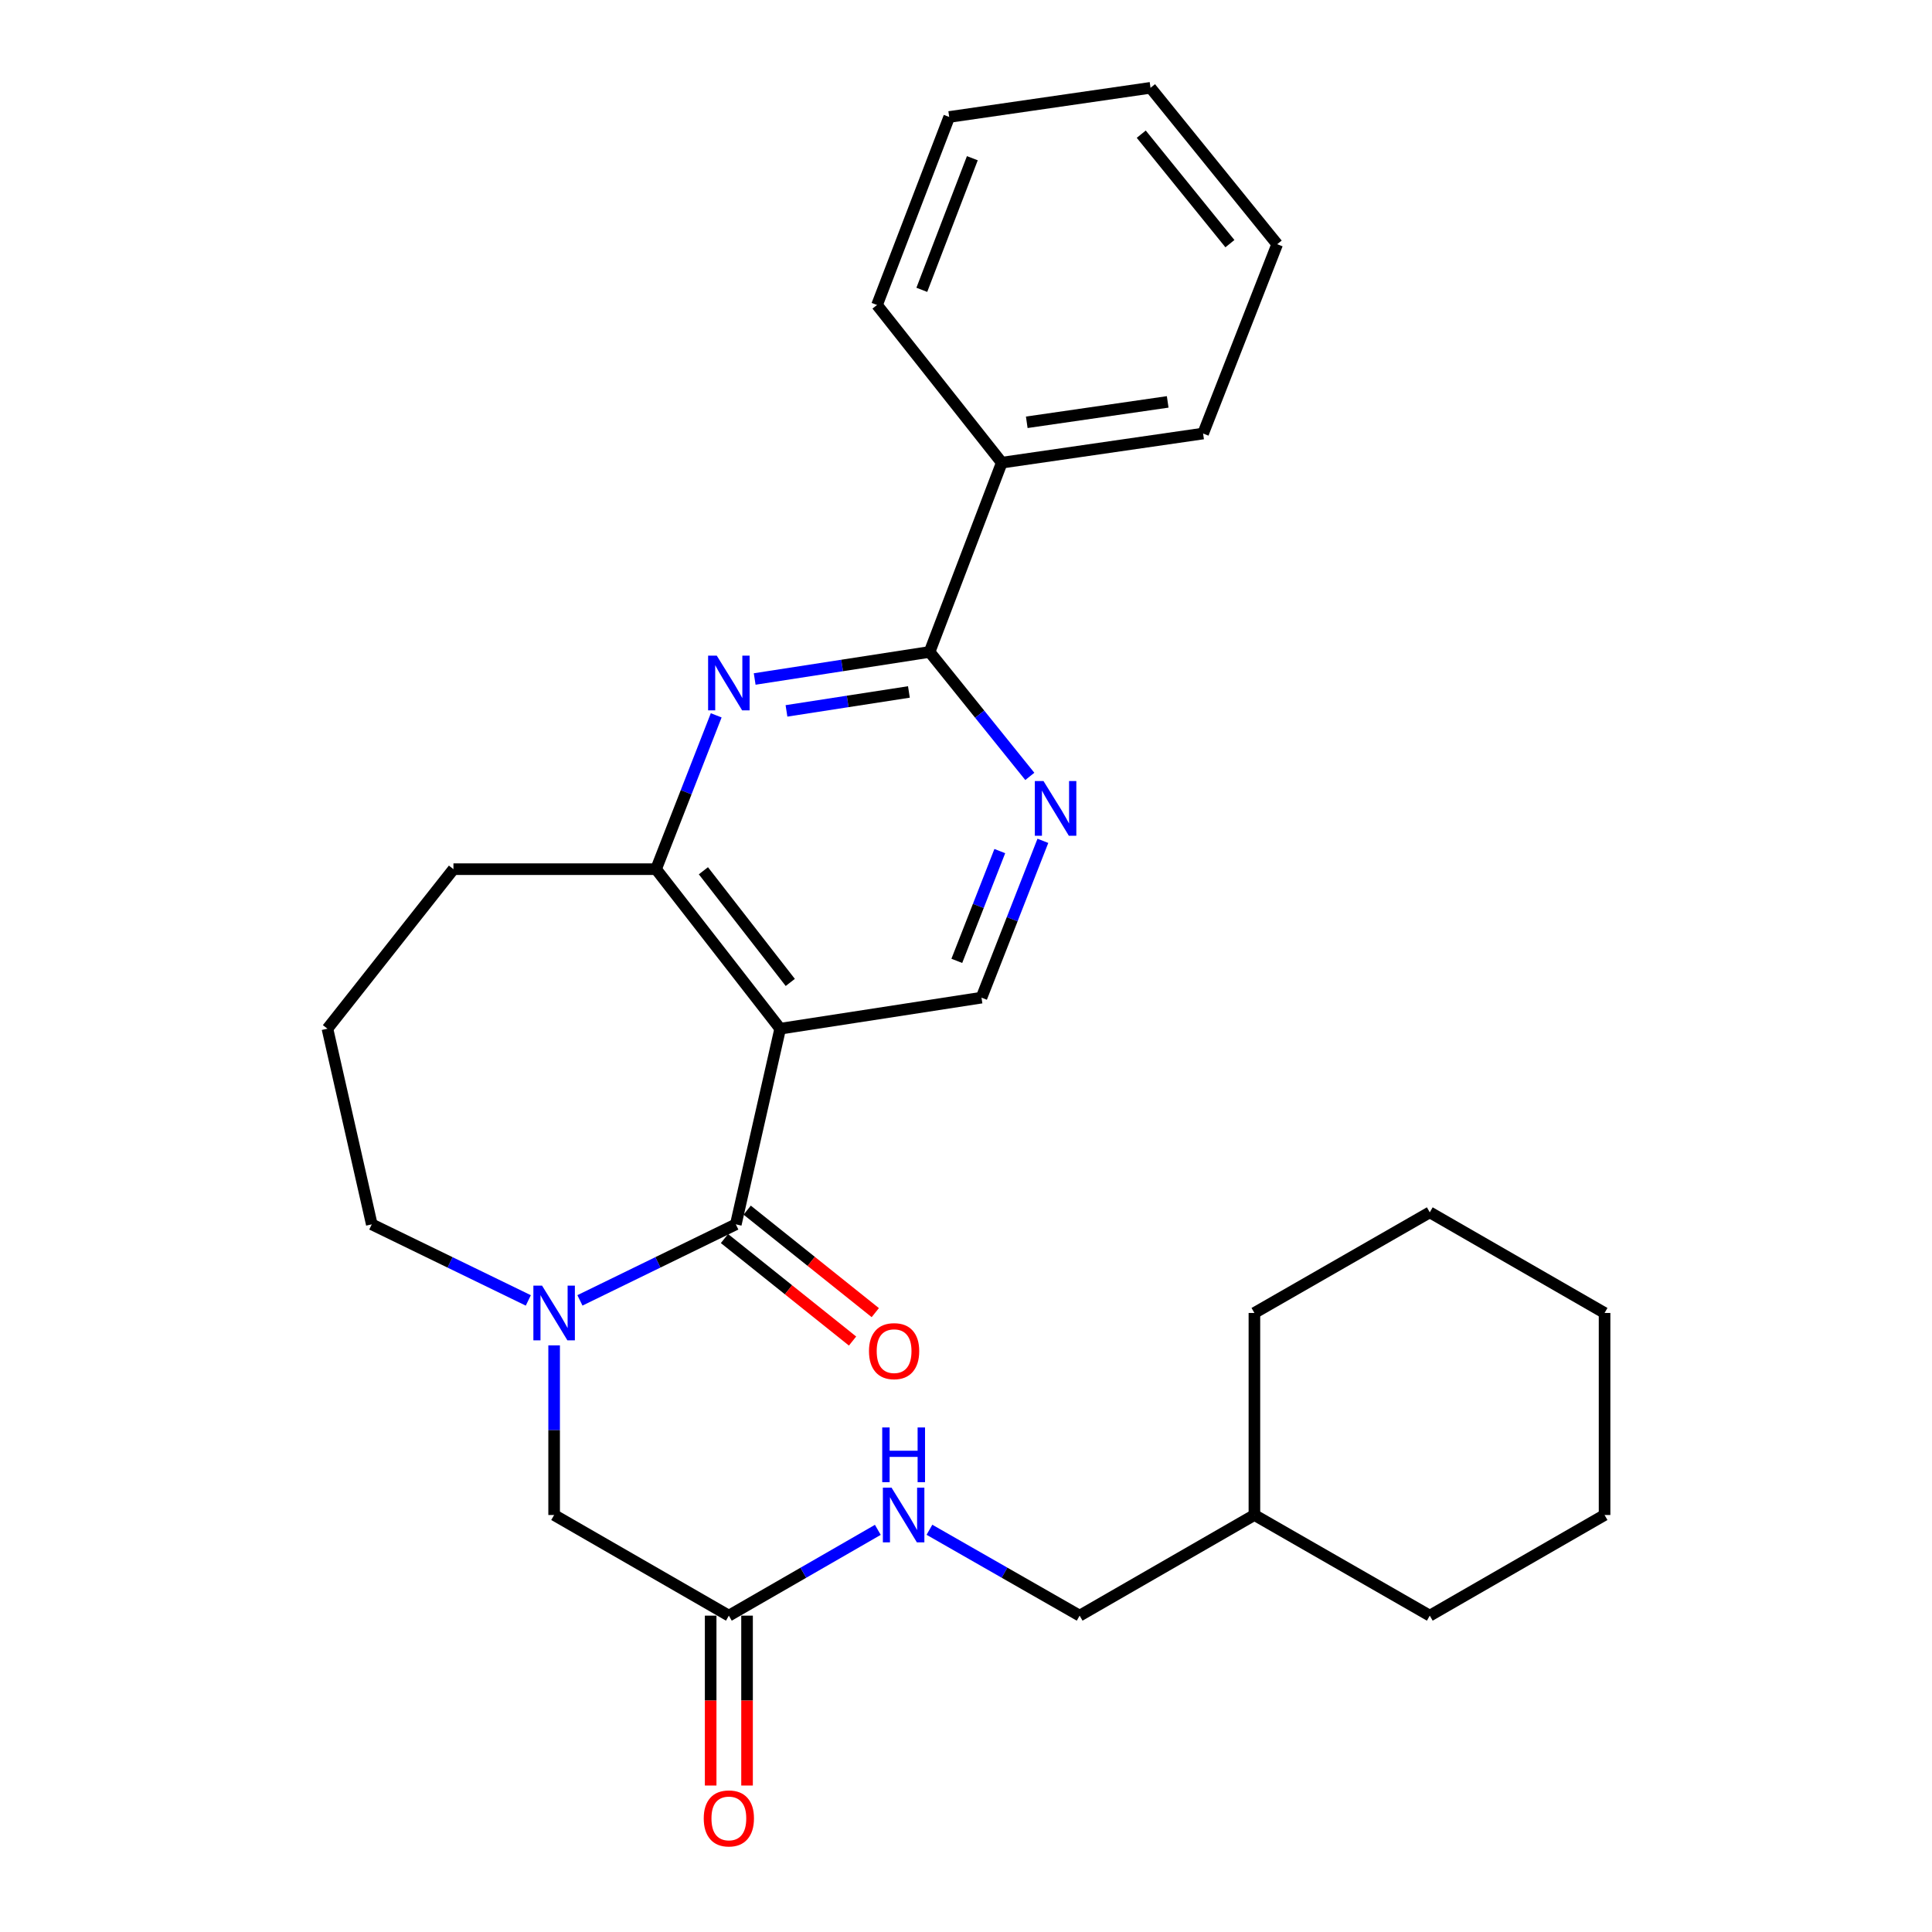 <?xml version='1.0' encoding='iso-8859-1'?>
<svg version='1.1' baseProfile='full'
              xmlns='http://www.w3.org/2000/svg'
                      xmlns:rdkit='http://www.rdkit.org/xml'
                      xmlns:xlink='http://www.w3.org/1999/xlink'
                  xml:space='preserve'
width='1000px' height='1000px' viewBox='0 0 1000 1000'>
<!-- END OF HEADER -->
<rect style='opacity:1.0;fill:#FFFFFF;stroke:none' width='1000' height='1000' x='0' y='0'> </rect>
<path class='bond-0' d='M 380.863,633.72 L 403.818,532.454' style='fill:none;fill-rule:evenodd;stroke:#000000;stroke-width:6px;stroke-linecap:butt;stroke-linejoin:miter;stroke-opacity:1' />
<path class='bond-1' d='M 380.863,633.72 L 340.517,653.397' style='fill:none;fill-rule:evenodd;stroke:#000000;stroke-width:6px;stroke-linecap:butt;stroke-linejoin:miter;stroke-opacity:1' />
<path class='bond-1' d='M 340.517,653.397 L 300.172,673.074' style='fill:none;fill-rule:evenodd;stroke:#0000FF;stroke-width:6px;stroke-linecap:butt;stroke-linejoin:miter;stroke-opacity:1' />
<path class='bond-9' d='M 374.98,641.073 L 408.13,667.596' style='fill:none;fill-rule:evenodd;stroke:#000000;stroke-width:6px;stroke-linecap:butt;stroke-linejoin:miter;stroke-opacity:1' />
<path class='bond-9' d='M 408.13,667.596 L 441.279,694.12' style='fill:none;fill-rule:evenodd;stroke:#FF0000;stroke-width:6px;stroke-linecap:butt;stroke-linejoin:miter;stroke-opacity:1' />
<path class='bond-9' d='M 386.746,626.368 L 419.895,652.892' style='fill:none;fill-rule:evenodd;stroke:#000000;stroke-width:6px;stroke-linecap:butt;stroke-linejoin:miter;stroke-opacity:1' />
<path class='bond-9' d='M 419.895,652.892 L 453.045,679.415' style='fill:none;fill-rule:evenodd;stroke:#FF0000;stroke-width:6px;stroke-linecap:butt;stroke-linejoin:miter;stroke-opacity:1' />
<path class='bond-4' d='M 403.818,532.454 L 339.578,449.883' style='fill:none;fill-rule:evenodd;stroke:#000000;stroke-width:6px;stroke-linecap:butt;stroke-linejoin:miter;stroke-opacity:1' />
<path class='bond-4' d='M 409.046,508.504 L 364.078,450.705' style='fill:none;fill-rule:evenodd;stroke:#000000;stroke-width:6px;stroke-linecap:butt;stroke-linejoin:miter;stroke-opacity:1' />
<path class='bond-6' d='M 403.818,532.454 L 508.014,516.383' style='fill:none;fill-rule:evenodd;stroke:#000000;stroke-width:6px;stroke-linecap:butt;stroke-linejoin:miter;stroke-opacity:1' />
<path class='bond-7' d='M 286.816,696.362 L 286.816,740.262' style='fill:none;fill-rule:evenodd;stroke:#0000FF;stroke-width:6px;stroke-linecap:butt;stroke-linejoin:miter;stroke-opacity:1' />
<path class='bond-7' d='M 286.816,740.262 L 286.816,784.161' style='fill:none;fill-rule:evenodd;stroke:#000000;stroke-width:6px;stroke-linecap:butt;stroke-linejoin:miter;stroke-opacity:1' />
<path class='bond-13' d='M 273.452,673.094 L 232.943,653.407' style='fill:none;fill-rule:evenodd;stroke:#0000FF;stroke-width:6px;stroke-linecap:butt;stroke-linejoin:miter;stroke-opacity:1' />
<path class='bond-13' d='M 232.943,653.407 L 192.433,633.72' style='fill:none;fill-rule:evenodd;stroke:#000000;stroke-width:6px;stroke-linecap:butt;stroke-linejoin:miter;stroke-opacity:1' />
<path class='bond-2' d='M 370.707,370.26 L 355.142,410.072' style='fill:none;fill-rule:evenodd;stroke:#0000FF;stroke-width:6px;stroke-linecap:butt;stroke-linejoin:miter;stroke-opacity:1' />
<path class='bond-2' d='M 355.142,410.072 L 339.578,449.883' style='fill:none;fill-rule:evenodd;stroke:#000000;stroke-width:6px;stroke-linecap:butt;stroke-linejoin:miter;stroke-opacity:1' />
<path class='bond-29' d='M 390.622,351.445 L 435.884,344.444' style='fill:none;fill-rule:evenodd;stroke:#0000FF;stroke-width:6px;stroke-linecap:butt;stroke-linejoin:miter;stroke-opacity:1' />
<path class='bond-29' d='M 435.884,344.444 L 481.147,337.443' style='fill:none;fill-rule:evenodd;stroke:#000000;stroke-width:6px;stroke-linecap:butt;stroke-linejoin:miter;stroke-opacity:1' />
<path class='bond-29' d='M 407.079,367.956 L 438.763,363.055' style='fill:none;fill-rule:evenodd;stroke:#0000FF;stroke-width:6px;stroke-linecap:butt;stroke-linejoin:miter;stroke-opacity:1' />
<path class='bond-29' d='M 438.763,363.055 L 470.447,358.154' style='fill:none;fill-rule:evenodd;stroke:#000000;stroke-width:6px;stroke-linecap:butt;stroke-linejoin:miter;stroke-opacity:1' />
<path class='bond-3' d='M 481.147,337.443 L 507.088,369.652' style='fill:none;fill-rule:evenodd;stroke:#000000;stroke-width:6px;stroke-linecap:butt;stroke-linejoin:miter;stroke-opacity:1' />
<path class='bond-3' d='M 507.088,369.652 L 533.03,401.861' style='fill:none;fill-rule:evenodd;stroke:#0000FF;stroke-width:6px;stroke-linecap:butt;stroke-linejoin:miter;stroke-opacity:1' />
<path class='bond-11' d='M 481.147,337.443 L 518.519,239.482' style='fill:none;fill-rule:evenodd;stroke:#000000;stroke-width:6px;stroke-linecap:butt;stroke-linejoin:miter;stroke-opacity:1' />
<path class='bond-15' d='M 339.578,449.883 L 234.702,449.883' style='fill:none;fill-rule:evenodd;stroke:#000000;stroke-width:6px;stroke-linecap:butt;stroke-linejoin:miter;stroke-opacity:1' />
<path class='bond-5' d='M 539.796,435.213 L 523.905,475.798' style='fill:none;fill-rule:evenodd;stroke:#0000FF;stroke-width:6px;stroke-linecap:butt;stroke-linejoin:miter;stroke-opacity:1' />
<path class='bond-5' d='M 523.905,475.798 L 508.014,516.383' style='fill:none;fill-rule:evenodd;stroke:#000000;stroke-width:6px;stroke-linecap:butt;stroke-linejoin:miter;stroke-opacity:1' />
<path class='bond-5' d='M 517.492,440.522 L 506.369,468.932' style='fill:none;fill-rule:evenodd;stroke:#0000FF;stroke-width:6px;stroke-linecap:butt;stroke-linejoin:miter;stroke-opacity:1' />
<path class='bond-5' d='M 506.369,468.932 L 495.245,497.341' style='fill:none;fill-rule:evenodd;stroke:#000000;stroke-width:6px;stroke-linecap:butt;stroke-linejoin:miter;stroke-opacity:1' />
<path class='bond-8' d='M 286.816,784.161 L 377.254,836.254' style='fill:none;fill-rule:evenodd;stroke:#000000;stroke-width:6px;stroke-linecap:butt;stroke-linejoin:miter;stroke-opacity:1' />
<path class='bond-10' d='M 377.254,836.254 L 415.808,814.051' style='fill:none;fill-rule:evenodd;stroke:#000000;stroke-width:6px;stroke-linecap:butt;stroke-linejoin:miter;stroke-opacity:1' />
<path class='bond-10' d='M 415.808,814.051 L 454.363,791.849' style='fill:none;fill-rule:evenodd;stroke:#0000FF;stroke-width:6px;stroke-linecap:butt;stroke-linejoin:miter;stroke-opacity:1' />
<path class='bond-12' d='M 367.837,836.254 L 367.837,880.221' style='fill:none;fill-rule:evenodd;stroke:#000000;stroke-width:6px;stroke-linecap:butt;stroke-linejoin:miter;stroke-opacity:1' />
<path class='bond-12' d='M 367.837,880.221 L 367.837,924.188' style='fill:none;fill-rule:evenodd;stroke:#FF0000;stroke-width:6px;stroke-linecap:butt;stroke-linejoin:miter;stroke-opacity:1' />
<path class='bond-12' d='M 386.67,836.254 L 386.67,880.221' style='fill:none;fill-rule:evenodd;stroke:#000000;stroke-width:6px;stroke-linecap:butt;stroke-linejoin:miter;stroke-opacity:1' />
<path class='bond-12' d='M 386.67,880.221 L 386.67,924.188' style='fill:none;fill-rule:evenodd;stroke:#FF0000;stroke-width:6px;stroke-linecap:butt;stroke-linejoin:miter;stroke-opacity:1' />
<path class='bond-14' d='M 481.076,791.802 L 519.948,814.028' style='fill:none;fill-rule:evenodd;stroke:#0000FF;stroke-width:6px;stroke-linecap:butt;stroke-linejoin:miter;stroke-opacity:1' />
<path class='bond-14' d='M 519.948,814.028 L 558.82,836.254' style='fill:none;fill-rule:evenodd;stroke:#000000;stroke-width:6px;stroke-linecap:butt;stroke-linejoin:miter;stroke-opacity:1' />
<path class='bond-18' d='M 518.519,239.482 L 622.725,224.395' style='fill:none;fill-rule:evenodd;stroke:#000000;stroke-width:6px;stroke-linecap:butt;stroke-linejoin:miter;stroke-opacity:1' />
<path class='bond-18' d='M 531.451,218.581 L 604.396,208.02' style='fill:none;fill-rule:evenodd;stroke:#000000;stroke-width:6px;stroke-linecap:butt;stroke-linejoin:miter;stroke-opacity:1' />
<path class='bond-19' d='M 518.519,239.482 L 453.944,157.864' style='fill:none;fill-rule:evenodd;stroke:#000000;stroke-width:6px;stroke-linecap:butt;stroke-linejoin:miter;stroke-opacity:1' />
<path class='bond-16' d='M 192.433,633.72 L 169.478,532.454' style='fill:none;fill-rule:evenodd;stroke:#000000;stroke-width:6px;stroke-linecap:butt;stroke-linejoin:miter;stroke-opacity:1' />
<path class='bond-17' d='M 558.82,836.254 L 649.279,784.161' style='fill:none;fill-rule:evenodd;stroke:#000000;stroke-width:6px;stroke-linecap:butt;stroke-linejoin:miter;stroke-opacity:1' />
<path class='bond-28' d='M 234.702,449.883 L 169.478,532.454' style='fill:none;fill-rule:evenodd;stroke:#000000;stroke-width:6px;stroke-linecap:butt;stroke-linejoin:miter;stroke-opacity:1' />
<path class='bond-20' d='M 649.279,784.161 L 649.279,679.588' style='fill:none;fill-rule:evenodd;stroke:#000000;stroke-width:6px;stroke-linecap:butt;stroke-linejoin:miter;stroke-opacity:1' />
<path class='bond-21' d='M 649.279,784.161 L 740.052,836.254' style='fill:none;fill-rule:evenodd;stroke:#000000;stroke-width:6px;stroke-linecap:butt;stroke-linejoin:miter;stroke-opacity:1' />
<path class='bond-23' d='M 622.725,224.395 L 661.071,126.403' style='fill:none;fill-rule:evenodd;stroke:#000000;stroke-width:6px;stroke-linecap:butt;stroke-linejoin:miter;stroke-opacity:1' />
<path class='bond-22' d='M 453.944,157.864 L 491.306,60.541' style='fill:none;fill-rule:evenodd;stroke:#000000;stroke-width:6px;stroke-linecap:butt;stroke-linejoin:miter;stroke-opacity:1' />
<path class='bond-22' d='M 477.13,150.015 L 503.283,81.889' style='fill:none;fill-rule:evenodd;stroke:#000000;stroke-width:6px;stroke-linecap:butt;stroke-linejoin:miter;stroke-opacity:1' />
<path class='bond-24' d='M 649.279,679.588 L 740.052,627.506' style='fill:none;fill-rule:evenodd;stroke:#000000;stroke-width:6px;stroke-linecap:butt;stroke-linejoin:miter;stroke-opacity:1' />
<path class='bond-25' d='M 740.052,836.254 L 830.522,784.161' style='fill:none;fill-rule:evenodd;stroke:#000000;stroke-width:6px;stroke-linecap:butt;stroke-linejoin:miter;stroke-opacity:1' />
<path class='bond-26' d='M 491.306,60.541 L 595.512,45.455' style='fill:none;fill-rule:evenodd;stroke:#000000;stroke-width:6px;stroke-linecap:butt;stroke-linejoin:miter;stroke-opacity:1' />
<path class='bond-30' d='M 661.071,126.403 L 595.512,45.455' style='fill:none;fill-rule:evenodd;stroke:#000000;stroke-width:6px;stroke-linecap:butt;stroke-linejoin:miter;stroke-opacity:1' />
<path class='bond-30' d='M 636.602,126.113 L 590.711,69.449' style='fill:none;fill-rule:evenodd;stroke:#000000;stroke-width:6px;stroke-linecap:butt;stroke-linejoin:miter;stroke-opacity:1' />
<path class='bond-31' d='M 740.052,627.506 L 830.522,679.588' style='fill:none;fill-rule:evenodd;stroke:#000000;stroke-width:6px;stroke-linecap:butt;stroke-linejoin:miter;stroke-opacity:1' />
<path class='bond-27' d='M 830.522,784.161 L 830.522,679.588' style='fill:none;fill-rule:evenodd;stroke:#000000;stroke-width:6px;stroke-linecap:butt;stroke-linejoin:miter;stroke-opacity:1' />
<path  class='atom-2' d='M 280.556 665.428
L 289.836 680.428
Q 290.756 681.908, 292.236 684.588
Q 293.716 687.268, 293.796 687.428
L 293.796 665.428
L 297.556 665.428
L 297.556 693.748
L 293.676 693.748
L 283.716 677.348
Q 282.556 675.428, 281.316 673.228
Q 280.116 671.028, 279.756 670.348
L 279.756 693.748
L 276.076 693.748
L 276.076 665.428
L 280.556 665.428
' fill='#0000FF'/>
<path  class='atom-3' d='M 370.994 339.353
L 380.274 354.353
Q 381.194 355.833, 382.674 358.513
Q 384.154 361.193, 384.234 361.353
L 384.234 339.353
L 387.994 339.353
L 387.994 367.673
L 384.114 367.673
L 374.154 351.273
Q 372.994 349.353, 371.754 347.153
Q 370.554 344.953, 370.194 344.273
L 370.194 367.673
L 366.514 367.673
L 366.514 339.353
L 370.994 339.353
' fill='#0000FF'/>
<path  class='atom-6' d='M 540.11 404.263
L 549.39 419.263
Q 550.31 420.743, 551.79 423.423
Q 553.27 426.103, 553.35 426.263
L 553.35 404.263
L 557.11 404.263
L 557.11 432.583
L 553.23 432.583
L 543.27 416.183
Q 542.11 414.263, 540.87 412.063
Q 539.67 409.863, 539.31 409.183
L 539.31 432.583
L 535.63 432.583
L 535.63 404.263
L 540.11 404.263
' fill='#0000FF'/>
<path  class='atom-10' d='M 449.785 699.348
Q 449.785 692.548, 453.145 688.748
Q 456.505 684.948, 462.785 684.948
Q 469.065 684.948, 472.425 688.748
Q 475.785 692.548, 475.785 699.348
Q 475.785 706.228, 472.385 710.148
Q 468.985 714.028, 462.785 714.028
Q 456.545 714.028, 453.145 710.148
Q 449.785 706.268, 449.785 699.348
M 462.785 710.828
Q 467.105 710.828, 469.425 707.948
Q 471.785 705.028, 471.785 699.348
Q 471.785 693.788, 469.425 690.988
Q 467.105 688.148, 462.785 688.148
Q 458.465 688.148, 456.105 690.948
Q 453.785 693.748, 453.785 699.348
Q 453.785 705.068, 456.105 707.948
Q 458.465 710.828, 462.785 710.828
' fill='#FF0000'/>
<path  class='atom-11' d='M 461.453 770.001
L 470.733 785.001
Q 471.653 786.481, 473.133 789.161
Q 474.613 791.841, 474.693 792.001
L 474.693 770.001
L 478.453 770.001
L 478.453 798.321
L 474.573 798.321
L 464.613 781.921
Q 463.453 780.001, 462.213 777.801
Q 461.013 775.601, 460.653 774.921
L 460.653 798.321
L 456.973 798.321
L 456.973 770.001
L 461.453 770.001
' fill='#0000FF'/>
<path  class='atom-11' d='M 456.633 738.849
L 460.473 738.849
L 460.473 750.889
L 474.953 750.889
L 474.953 738.849
L 478.793 738.849
L 478.793 767.169
L 474.953 767.169
L 474.953 754.089
L 460.473 754.089
L 460.473 767.169
L 456.633 767.169
L 456.633 738.849
' fill='#0000FF'/>
<path  class='atom-13' d='M 364.254 941.21
Q 364.254 934.41, 367.614 930.61
Q 370.974 926.81, 377.254 926.81
Q 383.534 926.81, 386.894 930.61
Q 390.254 934.41, 390.254 941.21
Q 390.254 948.09, 386.854 952.01
Q 383.454 955.89, 377.254 955.89
Q 371.014 955.89, 367.614 952.01
Q 364.254 948.13, 364.254 941.21
M 377.254 952.69
Q 381.574 952.69, 383.894 949.81
Q 386.254 946.89, 386.254 941.21
Q 386.254 935.65, 383.894 932.85
Q 381.574 930.01, 377.254 930.01
Q 372.934 930.01, 370.574 932.81
Q 368.254 935.61, 368.254 941.21
Q 368.254 946.93, 370.574 949.81
Q 372.934 952.69, 377.254 952.69
' fill='#FF0000'/>
</svg>
